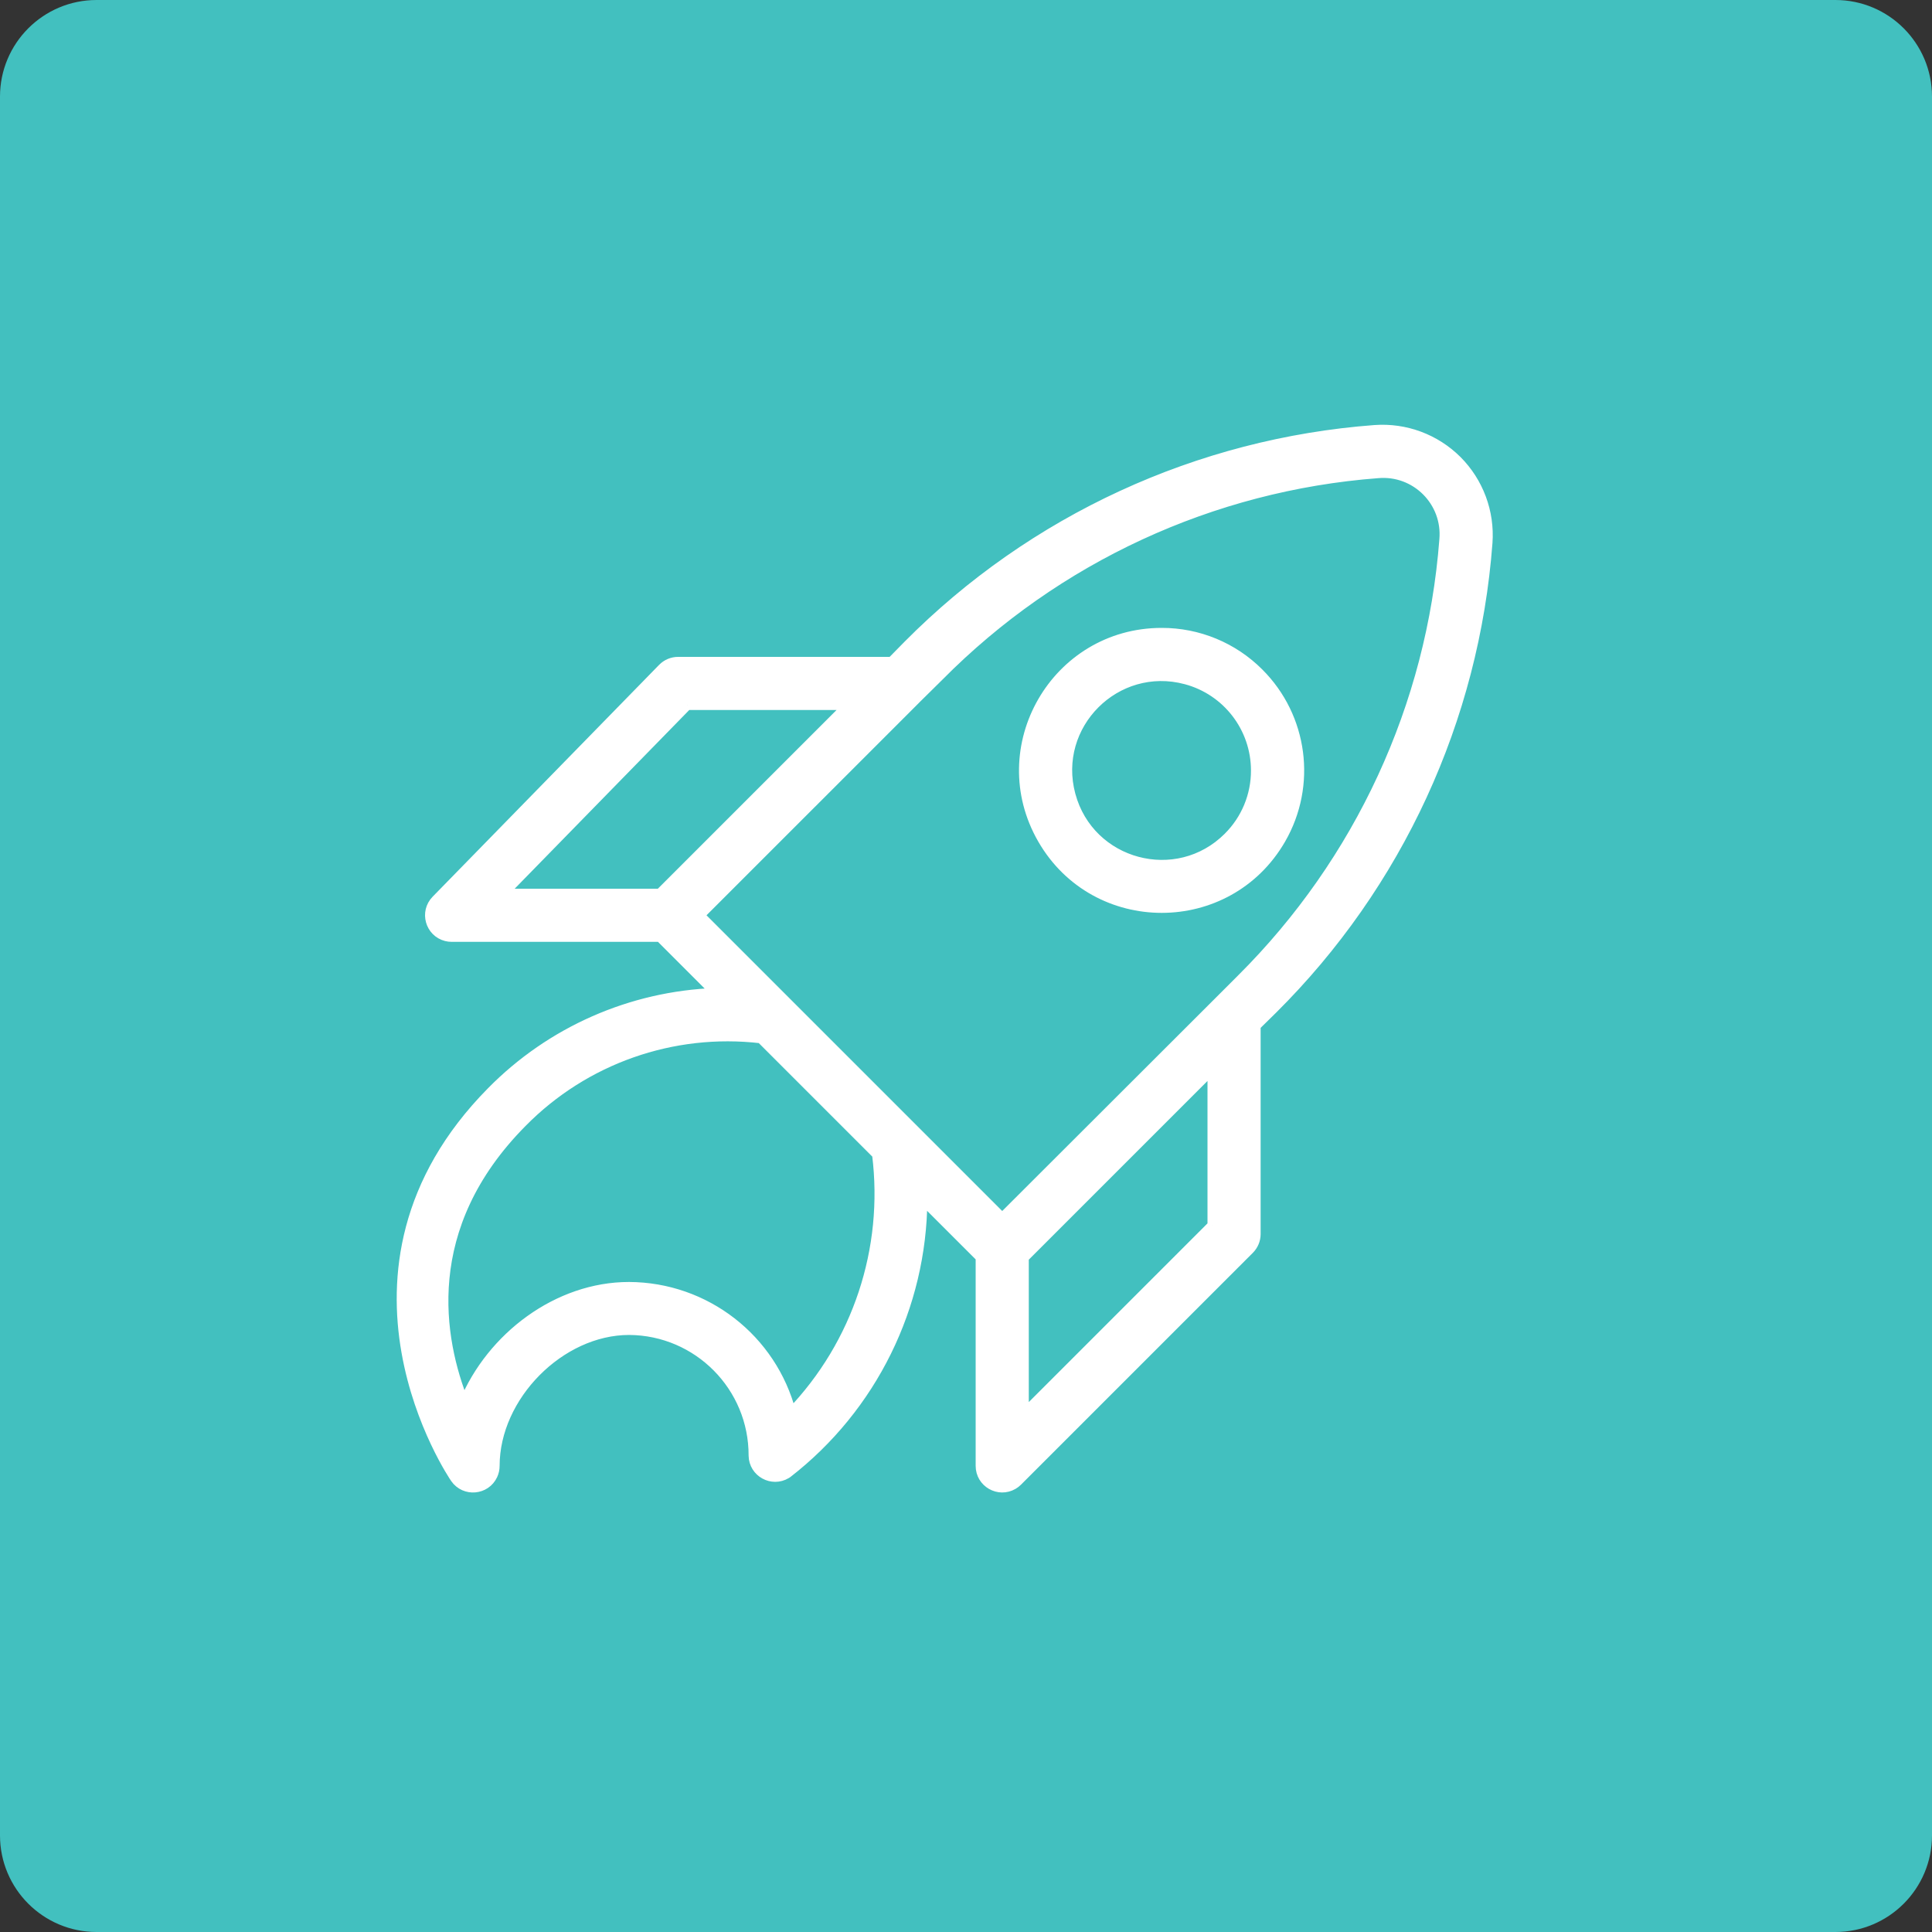 <?xml version="1.0" encoding="UTF-8"?> <svg xmlns="http://www.w3.org/2000/svg" viewBox="0 0 100.00 100.00" data-guides="{&quot;vertical&quot;:[],&quot;horizontal&quot;:[]}"><rect x="0" y="0" width="100.00" height="100.00" fill="#333333" stroke="none"/><defs></defs><path fill="#42c0bf" stroke="none" fill-opacity="1" stroke-width="1" stroke-opacity="1" color="rgb(51, 51, 51)" fill-rule="evenodd" x="0" y="0" width="100" height="100" rx="5" ry="5" id="tSvg22d040ce0" title="Rectangle 1" d="M0 5C0 2.239 2.239 0 5 0C35 0 65 0 95 0C97.761 0 100 2.239 100 5C100 35 100 65 100 95C100 97.761 97.761 100 95 100C65 100 35 100 5 100C2.239 100 0 97.761 0 95C0 65 0 35 0 5" style="transform-origin: -5900px -4900px;"></path><path fill="#ffffff" stroke="#ffffff" fill-opacity="1" stroke-width="0.5" stroke-opacity="1" color="rgb(51, 51, 51)" fill-rule="evenodd" id="tSvg6d88bdb366" title="Path 1" d="M75.418 23.832C74.294 22.712 72.74 22.134 71.157 22.25C62.027 22.934 53.449 26.888 47 33.388C46.718 33.675 46.435 33.962 46.153 34.25C42.468 34.25 38.782 34.25 35.097 34.25C34.795 34.25 34.506 34.372 34.295 34.587C30.387 38.587 26.48 42.587 22.573 46.587C21.966 47.206 22.257 48.249 23.096 48.465C23.187 48.488 23.281 48.5 23.375 48.5C26.97 48.5 30.565 48.5 34.16 48.5C35.123 49.462 36.085 50.425 37.047 51.388C32.666 51.548 28.513 53.378 25.438 56.502C16.25 65.802 23.488 76.415 23.562 76.52C24.058 77.23 25.137 77.137 25.504 76.353C25.574 76.203 25.61 76.04 25.61 75.875C25.61 72.267 28.992 68.847 32.562 68.847C36.131 68.868 39.01 71.774 38.998 75.343C39.012 76.208 39.959 76.734 40.702 76.288C40.721 76.276 40.741 76.263 40.76 76.25C45.141 72.85 47.718 67.627 47.75 62.083C48.75 63.083 49.75 64.082 50.75 65.082C50.75 68.68 50.75 72.278 50.75 75.875C50.751 76.741 51.689 77.281 52.438 76.848C52.523 76.799 52.601 76.739 52.67 76.67C56.67 72.67 60.67 68.67 64.67 64.67C64.877 64.463 64.996 64.183 65 63.89C65 60.292 65 56.695 65 53.097C65.287 52.815 65.575 52.532 65.862 52.25C72.362 45.801 76.316 37.223 77 28.093C77.116 26.51 76.538 24.956 75.418 23.832ZM35.57 36.5C38.347 36.5 41.125 36.5 43.903 36.5C40.653 39.75 37.403 43 34.153 46.25C31.45 46.25 28.747 46.25 26.045 46.25C29.22 43 32.395 39.75 35.57 36.5M40.955 73.123C39.96 69.294 36.51 66.618 32.555 66.605C28.865 66.605 25.43 69.2 24.02 72.605C22.707 69.328 21.65 63.53 27.02 58.108C30.249 54.824 34.813 53.216 39.388 53.75C41.388 55.75 43.388 57.75 45.388 59.75C46.002 64.648 44.374 69.562 40.955 73.123ZM62.75 63.425C59.5 66.675 56.25 69.925 53 73.175C53 70.483 53 67.79 53 65.097C56.25 61.847 59.5 58.597 62.75 55.347C62.75 58.04 62.75 60.733 62.75 63.425M64.25 50.675C63.86 51.065 63.47 51.455 63.08 51.845C63.068 51.858 63.055 51.87 63.042 51.883C59.32 55.6 55.597 59.318 51.875 63.035C46.655 57.815 41.435 52.595 36.215 47.375C39.943 43.648 43.67 39.92 47.398 36.193C47.41 36.18 47.422 36.167 47.435 36.155C47.825 35.77 48.215 35.385 48.605 35C54.665 28.881 62.728 25.153 71.315 24.5C73.281 24.324 74.926 25.97 74.75 27.935C74.097 36.522 70.369 44.585 64.25 50.675Z"></path><path fill="#ffffff" stroke="#ffffff" fill-opacity="1" stroke-width="0.5" stroke-opacity="1" color="rgb(51, 51, 51)" fill-rule="evenodd" id="tSvg4db1cfab7f" title="Path 2" d="M60.125 32.75C54.64 32.753 51.215 38.692 53.96 43.441C56.705 48.189 63.561 48.186 66.301 43.434C67.912 40.641 67.446 37.114 65.165 34.835C63.831 33.495 62.016 32.744 60.125 32.75ZM63.575 43.325C60.924 45.981 56.392 44.77 55.417 41.146C54.443 37.522 57.757 34.203 61.383 35.171C63.514 35.74 64.997 37.669 65 39.875C65.005 41.169 64.492 42.411 63.575 43.325Z"></path></svg> 